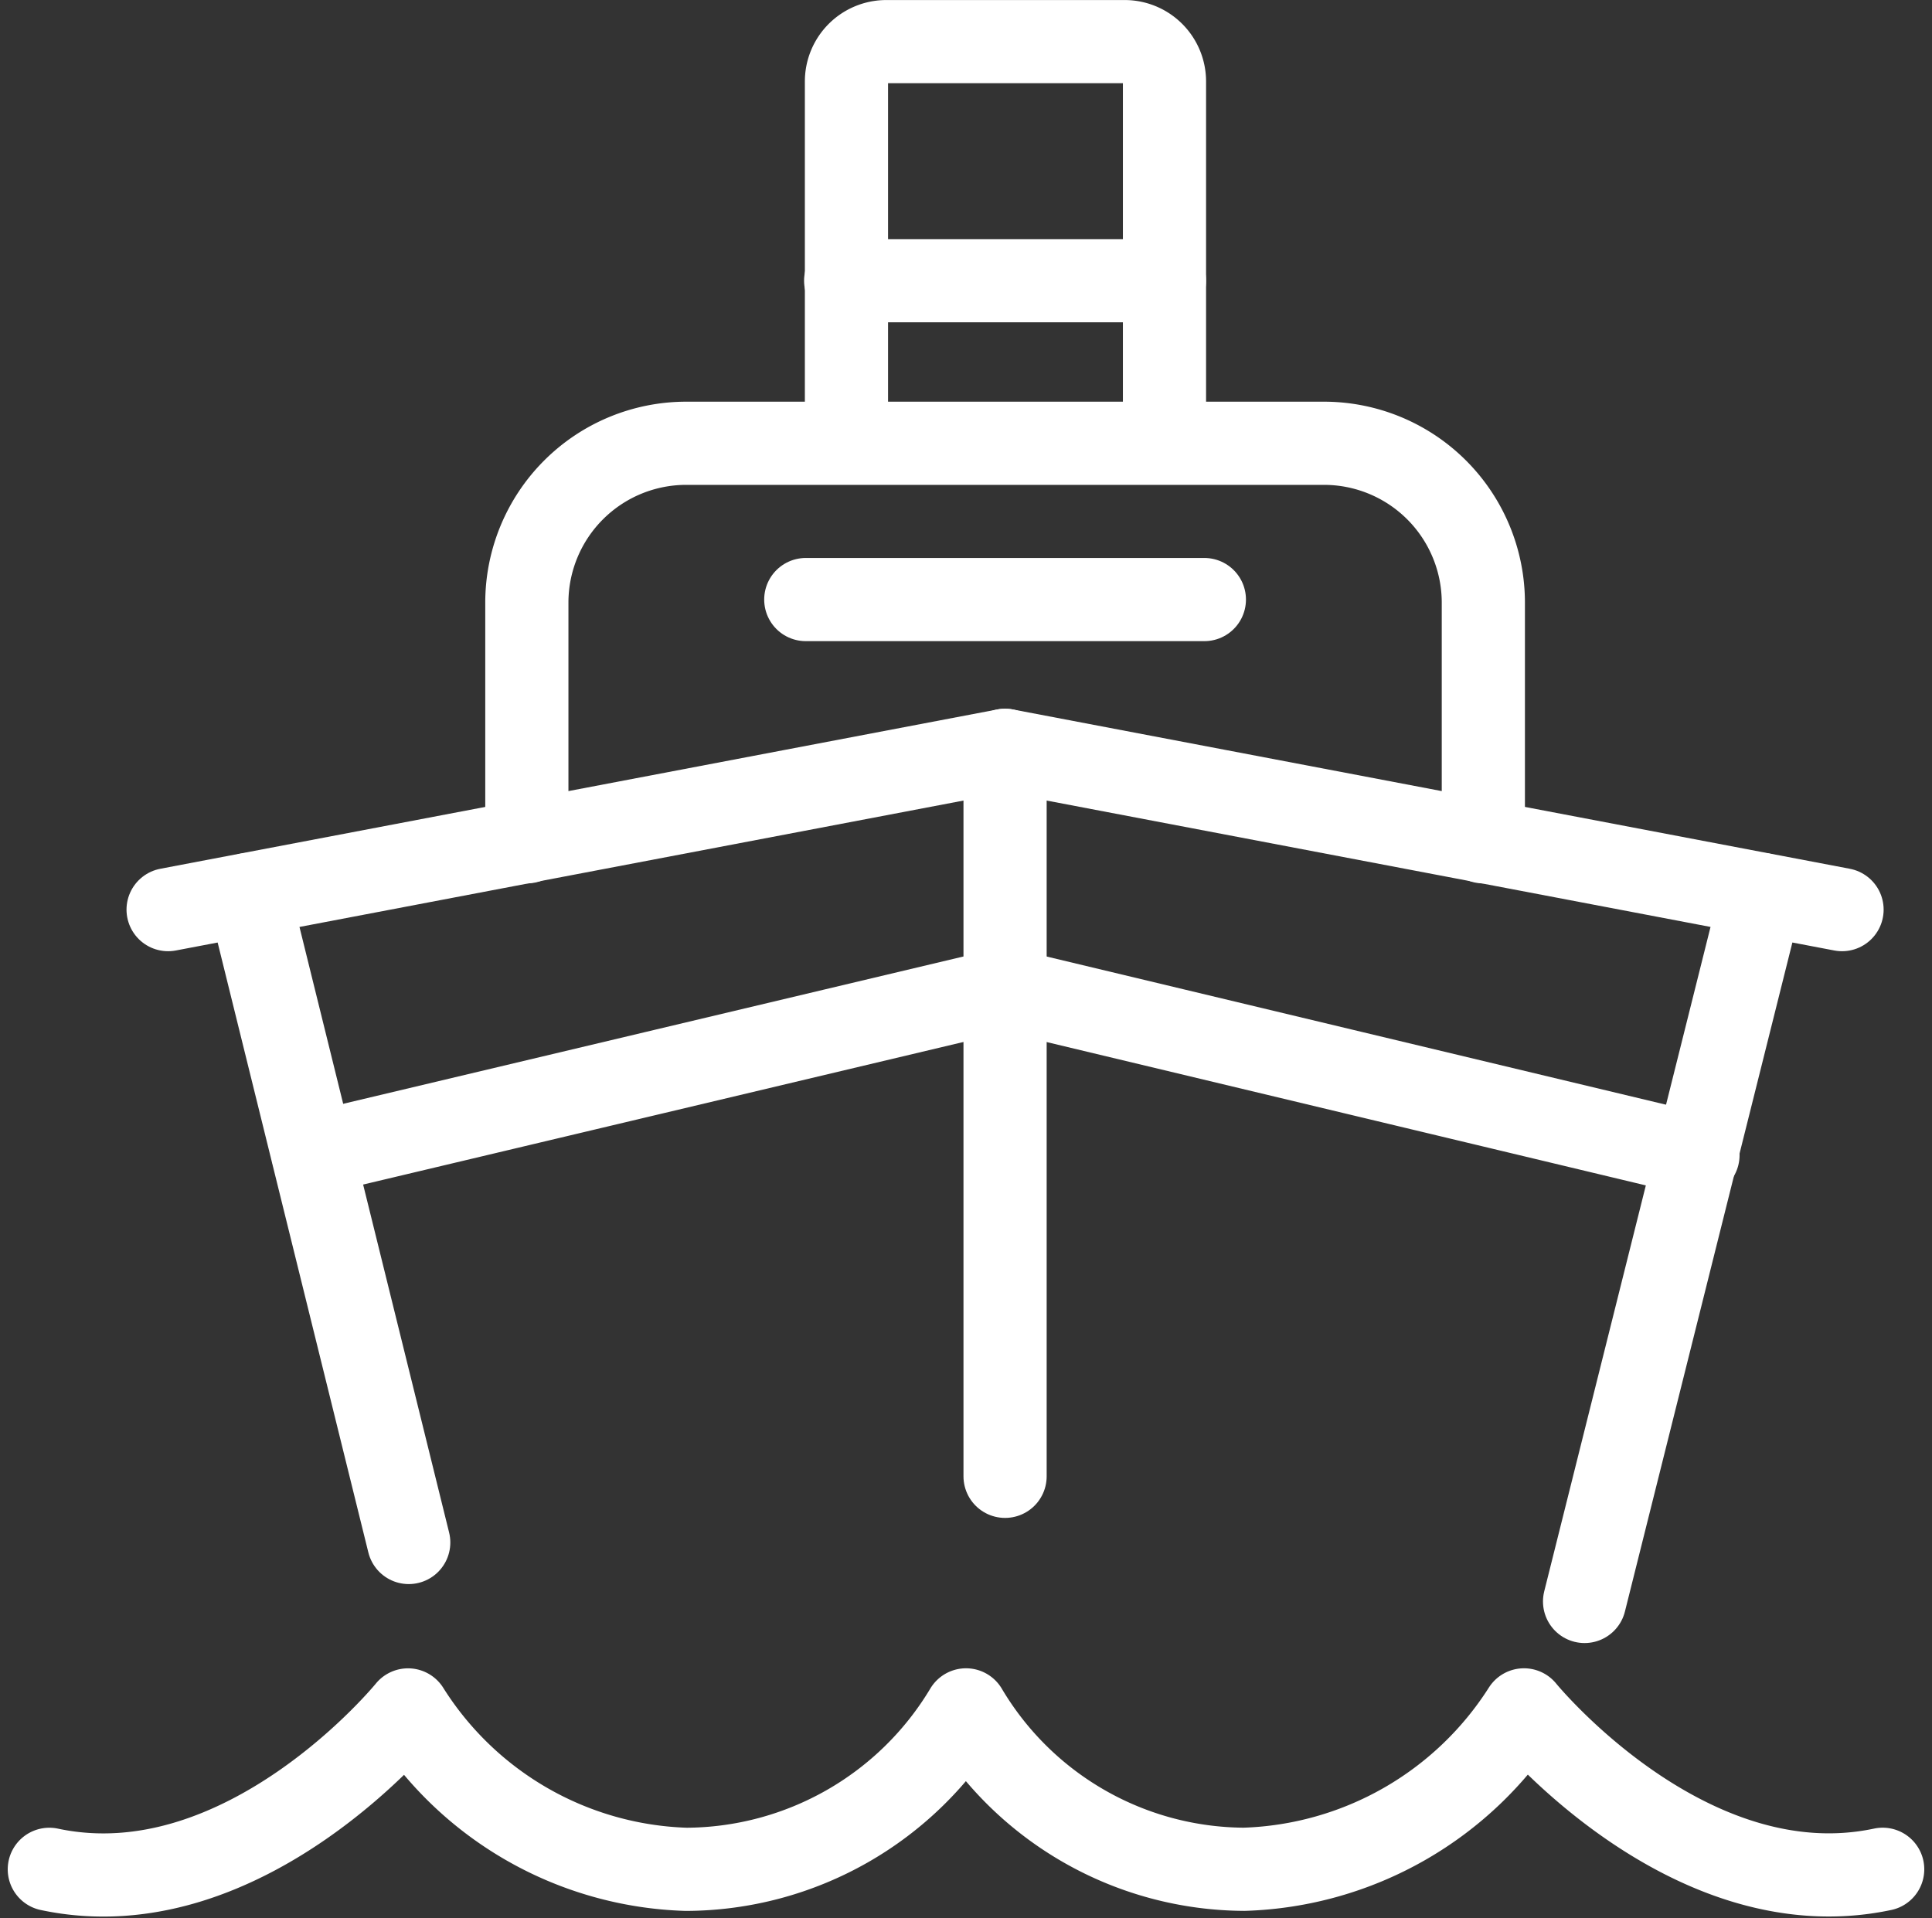 <svg xmlns="http://www.w3.org/2000/svg" width="46.455" height="46.124" viewBox="0 0 46.455 46.124">
  <rect x="0" y="0" width="46.455" height="46.124" fill="#333333" stroke="none"/>
  <g id="Sea-Transport-Boat--Streamline-Streamline-3.0" transform="translate(0.228 0.042)">
    <path id="Trazado_1" data-name="Trazado 1" d="M.958,44.908c4.7,1,8.625-3.833,8.625-3.833a8.2,8.2,0,0,0,6.689,3.833A7.878,7.878,0,0,0,23,41.074a7.82,7.82,0,0,0,6.689,3.833,8.28,8.28,0,0,0,6.727-3.833s3.929,4.83,8.625,3.833" fill="none" stroke="#fff" stroke-linecap="round" stroke-linejoin="round" stroke-width="2"/>
    <path id="Trazado_2" data-name="Trazado 2" d="M23.939,35.458V18" fill="none" stroke="#fff" stroke-linecap="round" stroke-linejoin="round" stroke-width="2"/>
    <path id="Trazado_3" data-name="Trazado 3" d="M44.064,21.831,23.939,18,3.814,21.831" fill="none" stroke="#fff" stroke-linecap="round" stroke-linejoin="round" stroke-width="2"/>
    <path id="Trazado_4" data-name="Trazado 4" d="M42.128,21.467l-4.255,17" fill="none" stroke="#fff" stroke-linecap="round" stroke-linejoin="round" stroke-width="2"/>
    <path id="Trazado_5" data-name="Trazado 5" d="M5.75,21.467,9.6,37.049" fill="none" stroke="#fff" stroke-linecap="round" stroke-linejoin="round" stroke-width="2"/>
    <path id="Trazado_6" data-name="Trazado 6" d="M35.439,20.2v-5.75a3.833,3.833,0,0,0-3.833-3.833H16.273a3.833,3.833,0,0,0-3.833,3.833V20.2" fill="none" stroke="#fff" stroke-linecap="round" stroke-linejoin="round" stroke-width="2"/>
    <path id="Trazado_7" data-name="Trazado 7" d="M28.731,14.375H19.147" fill="none" stroke="#fff" stroke-linecap="round" stroke-linejoin="round" stroke-width="2"/>
    <path id="Trazado_8" data-name="Trazado 8" d="M27.772,10.542V1.917a.958.958,0,0,0-.939-.958h-5.75a.958.958,0,0,0-.958.958v8.625" fill="none" stroke="#fff" stroke-linecap="round" stroke-linejoin="round" stroke-width="2"/>
    <path id="Trazado_9" data-name="Trazado 9" d="M27.772,6.708H20.106" fill="none" stroke="#fff" stroke-linecap="round" stroke-linejoin="round" stroke-width="2"/>
    <path id="Trazado_10" data-name="Trazado 10" d="M40.6,27.734,23.939,23.748,7.3,27.7" fill="none" stroke="#fff" stroke-linecap="round" stroke-linejoin="round" stroke-width="2"/>
  </g>
</svg>
